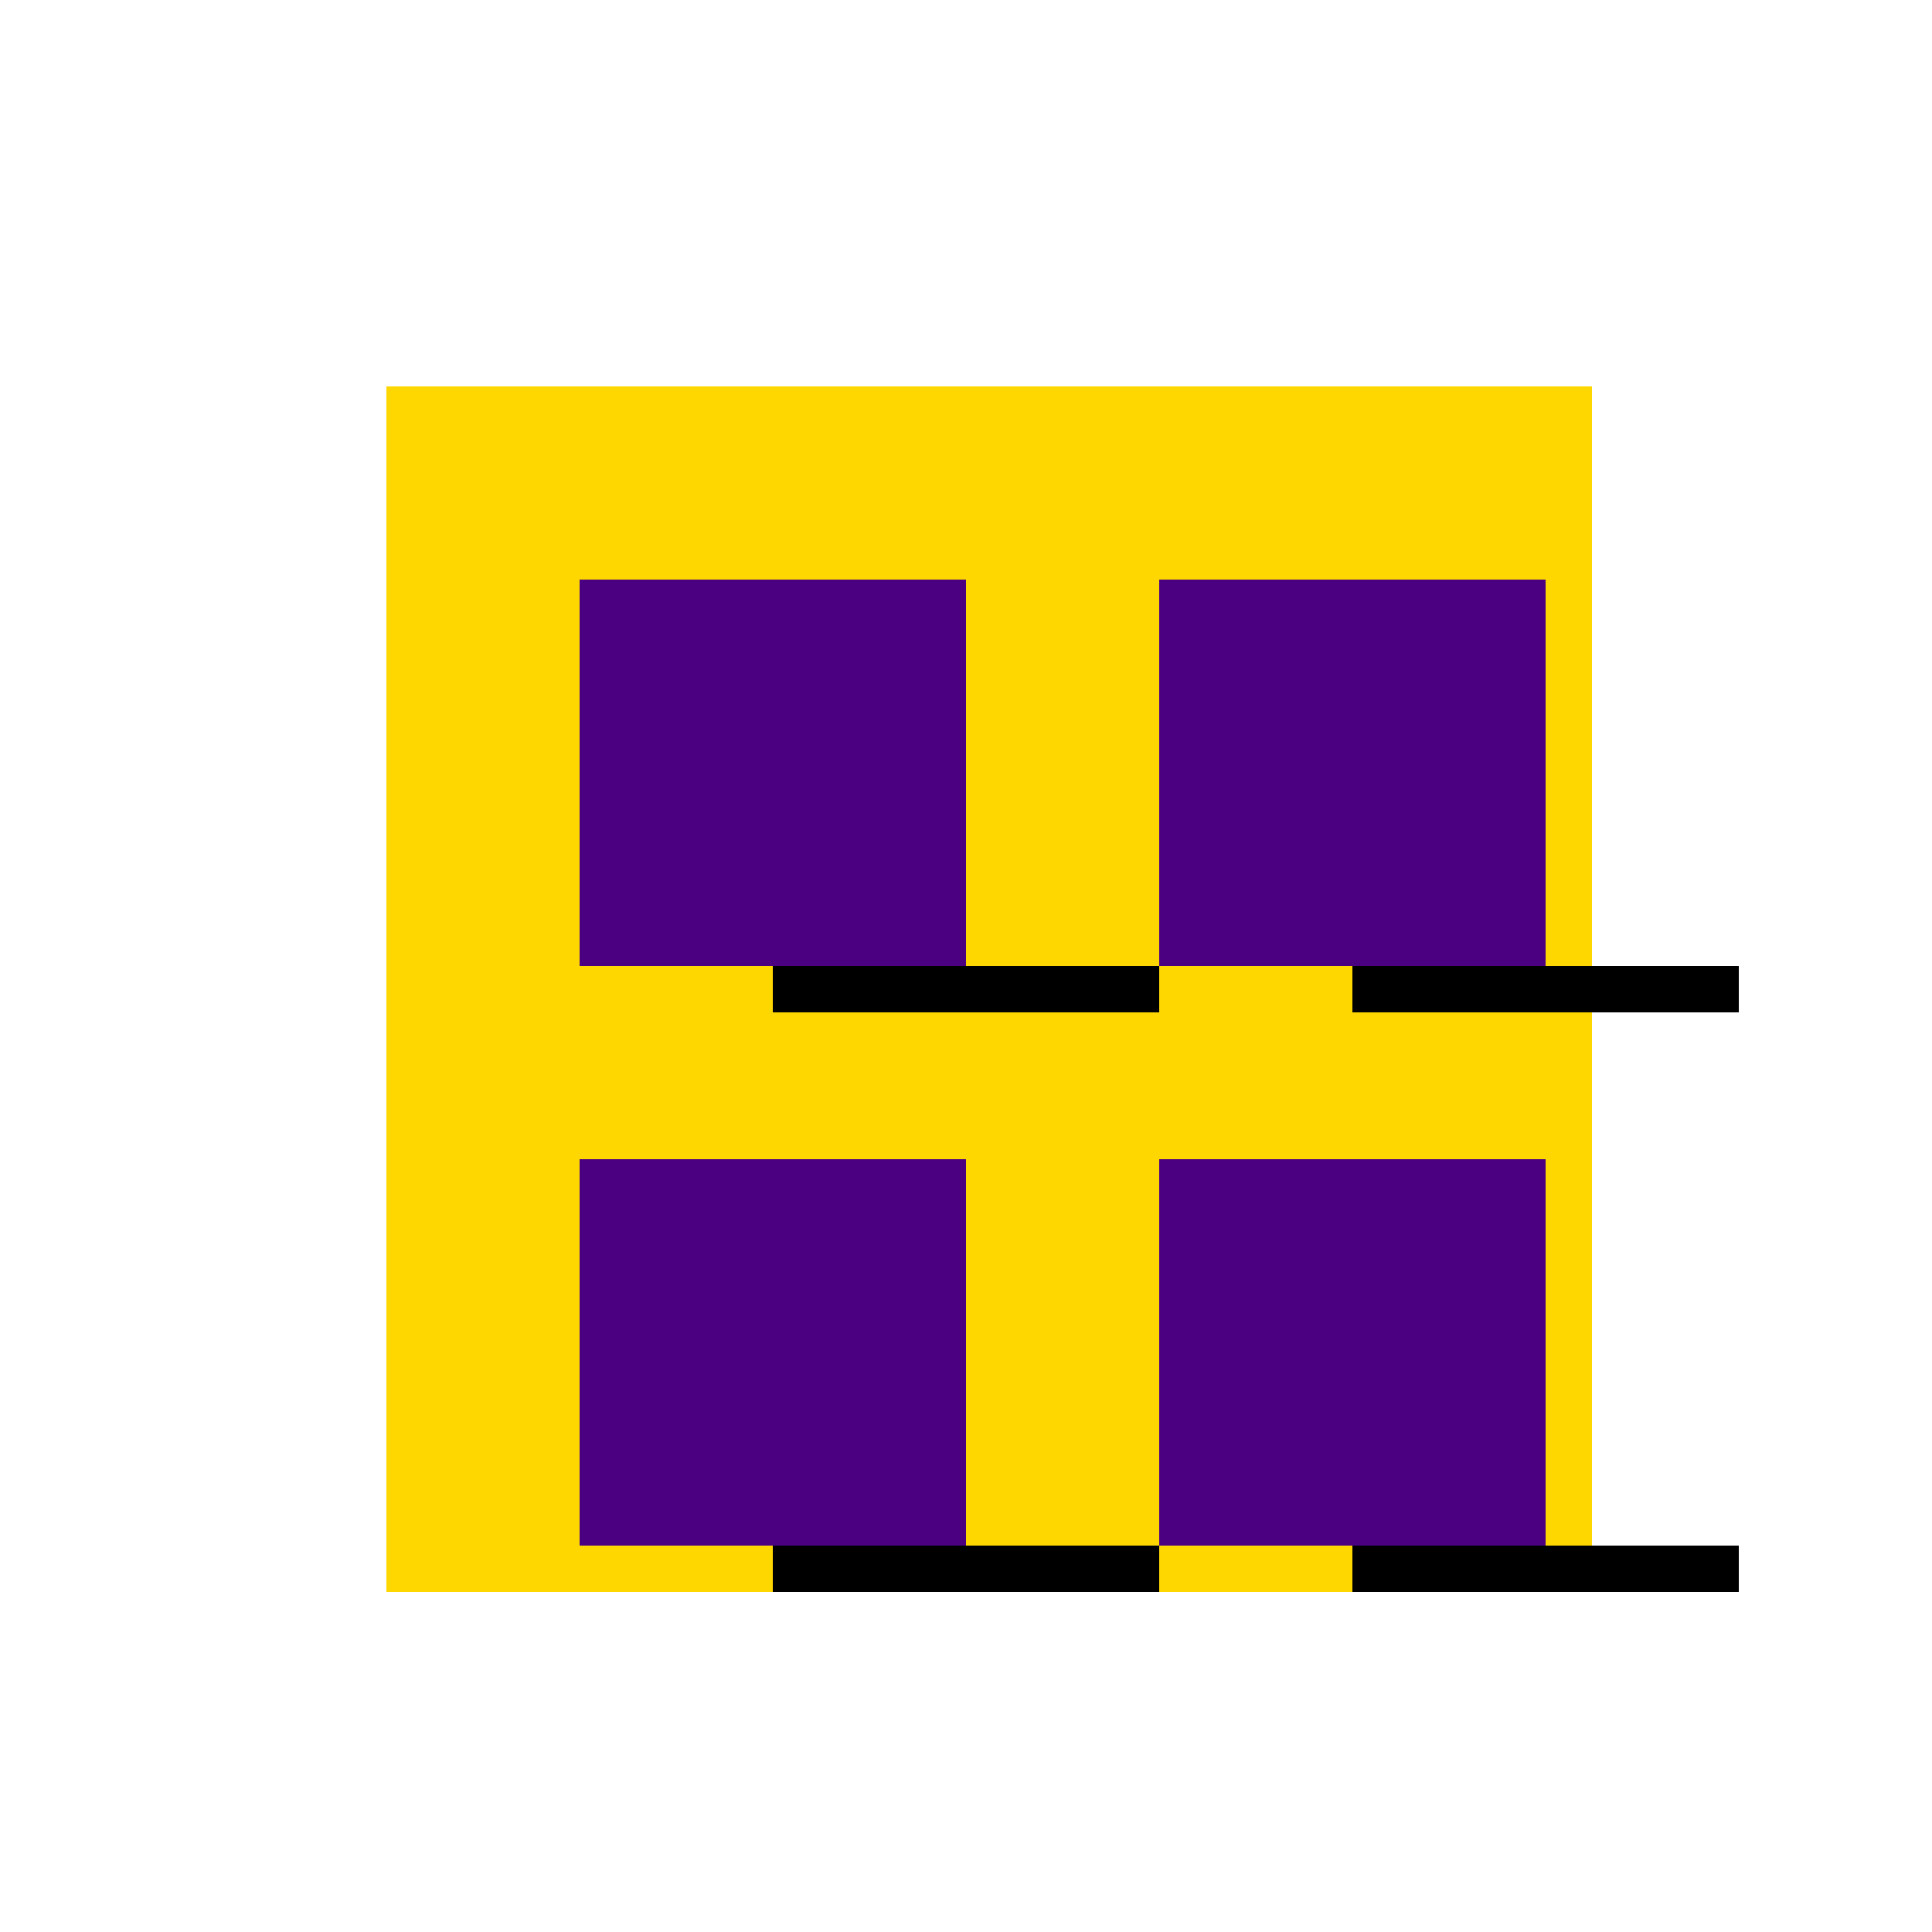 <!--

Generated by DrawGPT.
Free, open source, AI generated images in SVG, PNG, and HTML Canvas format.
https://drawgpt.ai

Created: 2024-02-08T06:21:09.984Z
Link: https://drawgpt.ai/prompt/161773/

-->
<svg xmlns="http://www.w3.org/2000/svg" xmlns:xlink="http://www.w3.org/1999/xlink" width="500" height="500"><defs/><g><rect fill="#FFD700" stroke="none" x="100" y="100" width="312" height="312"/><rect fill="#4B0082" stroke="none" x="150" y="150" width="100" height="100"/><rect fill="#4B0082" stroke="none" x="150" y="300" width="100" height="100"/><rect fill="#4B0082" stroke="none" x="300" y="150" width="100" height="100"/><rect fill="#4B0082" stroke="none" x="300" y="300" width="100" height="100"/><rect fill="#000" stroke="none" x="200" y="250" width="100" height="12"/><rect fill="#000" stroke="none" x="200" y="400" width="100" height="12"/><rect fill="#000" stroke="none" x="350" y="250" width="100" height="12"/><rect fill="#000" stroke="none" x="350" y="400" width="100" height="12"/></g></svg>